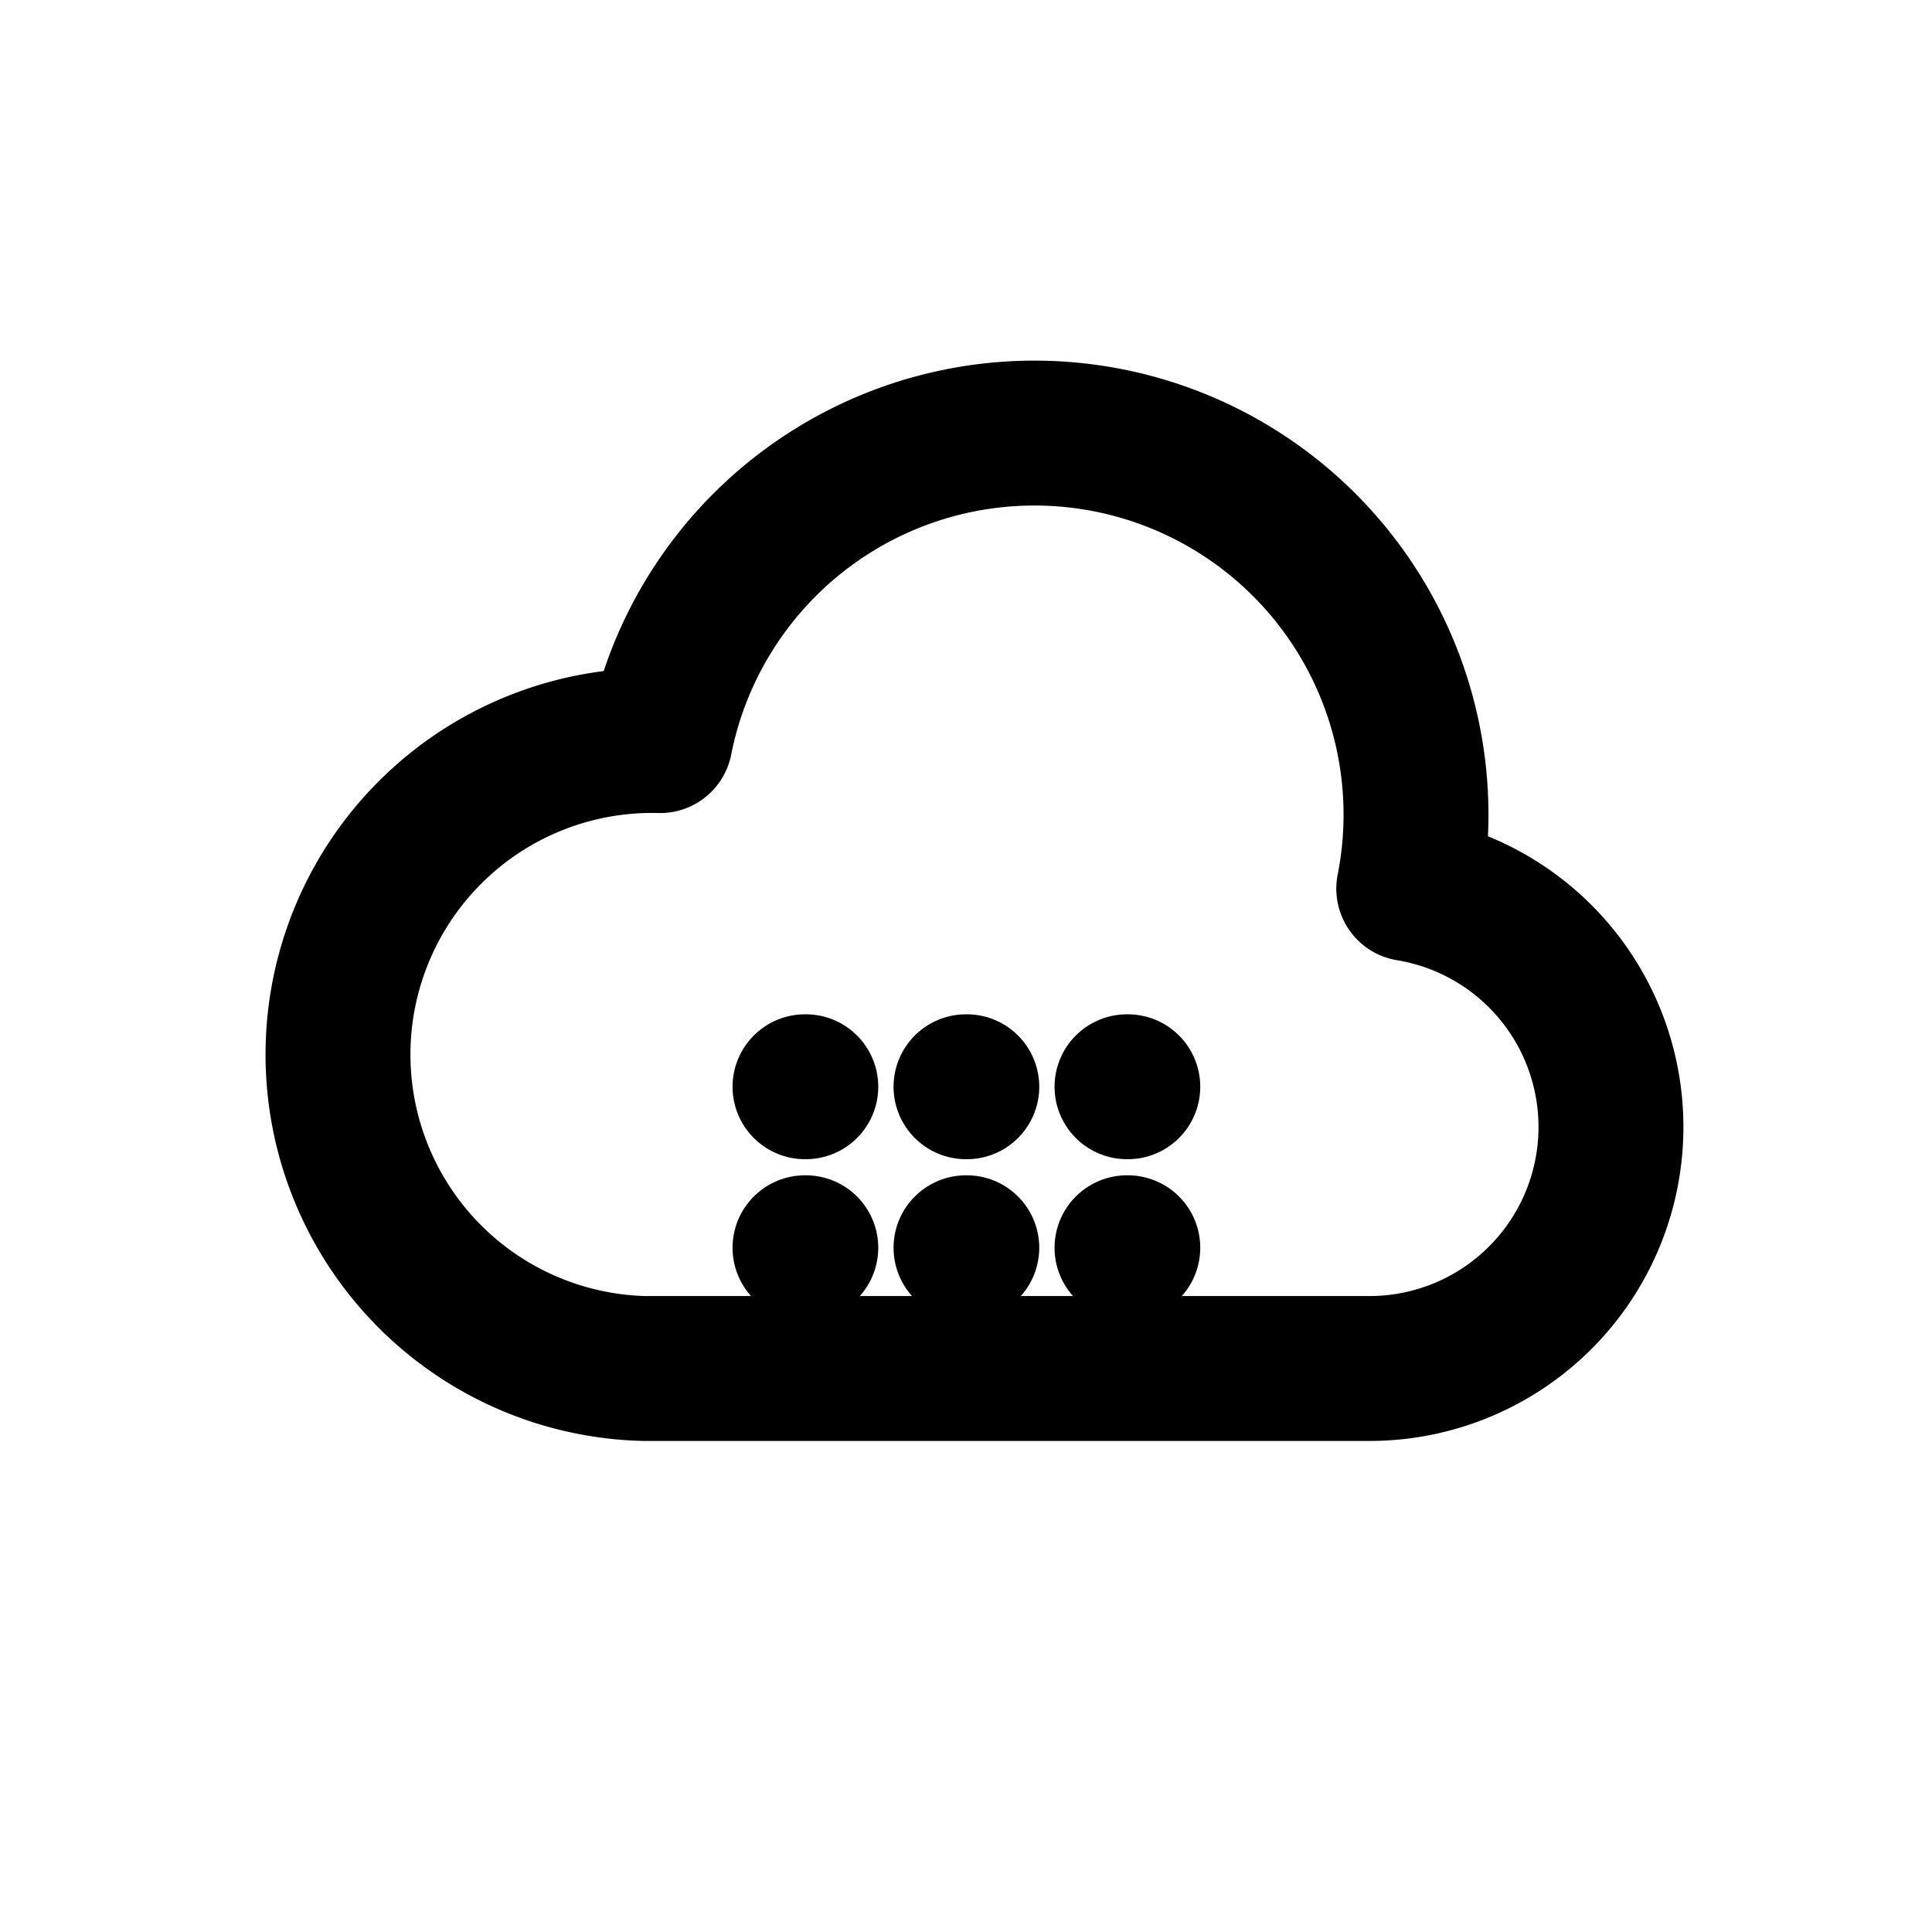<svg xmlns="http://www.w3.org/2000/svg" viewBox="0 0 24 24" fill="none" stroke="currentColor" stroke-width="1.8" stroke-linecap="round" stroke-linejoin="round">
  <path d="M8 17h9a3 3 0 0 0 .5-5.96A4.5 4.5 0 0 0 8.2 9.2 3.5 3.5 0 0 0 8 17z"></path>
  <path d="M10 13.5h0.01M12 13.5h0.01M14 13.5h0.01"></path>
  <path d="M10 15.5h0.01M12 15.5h0.01M14 15.5h0.01"></path>
</svg>

